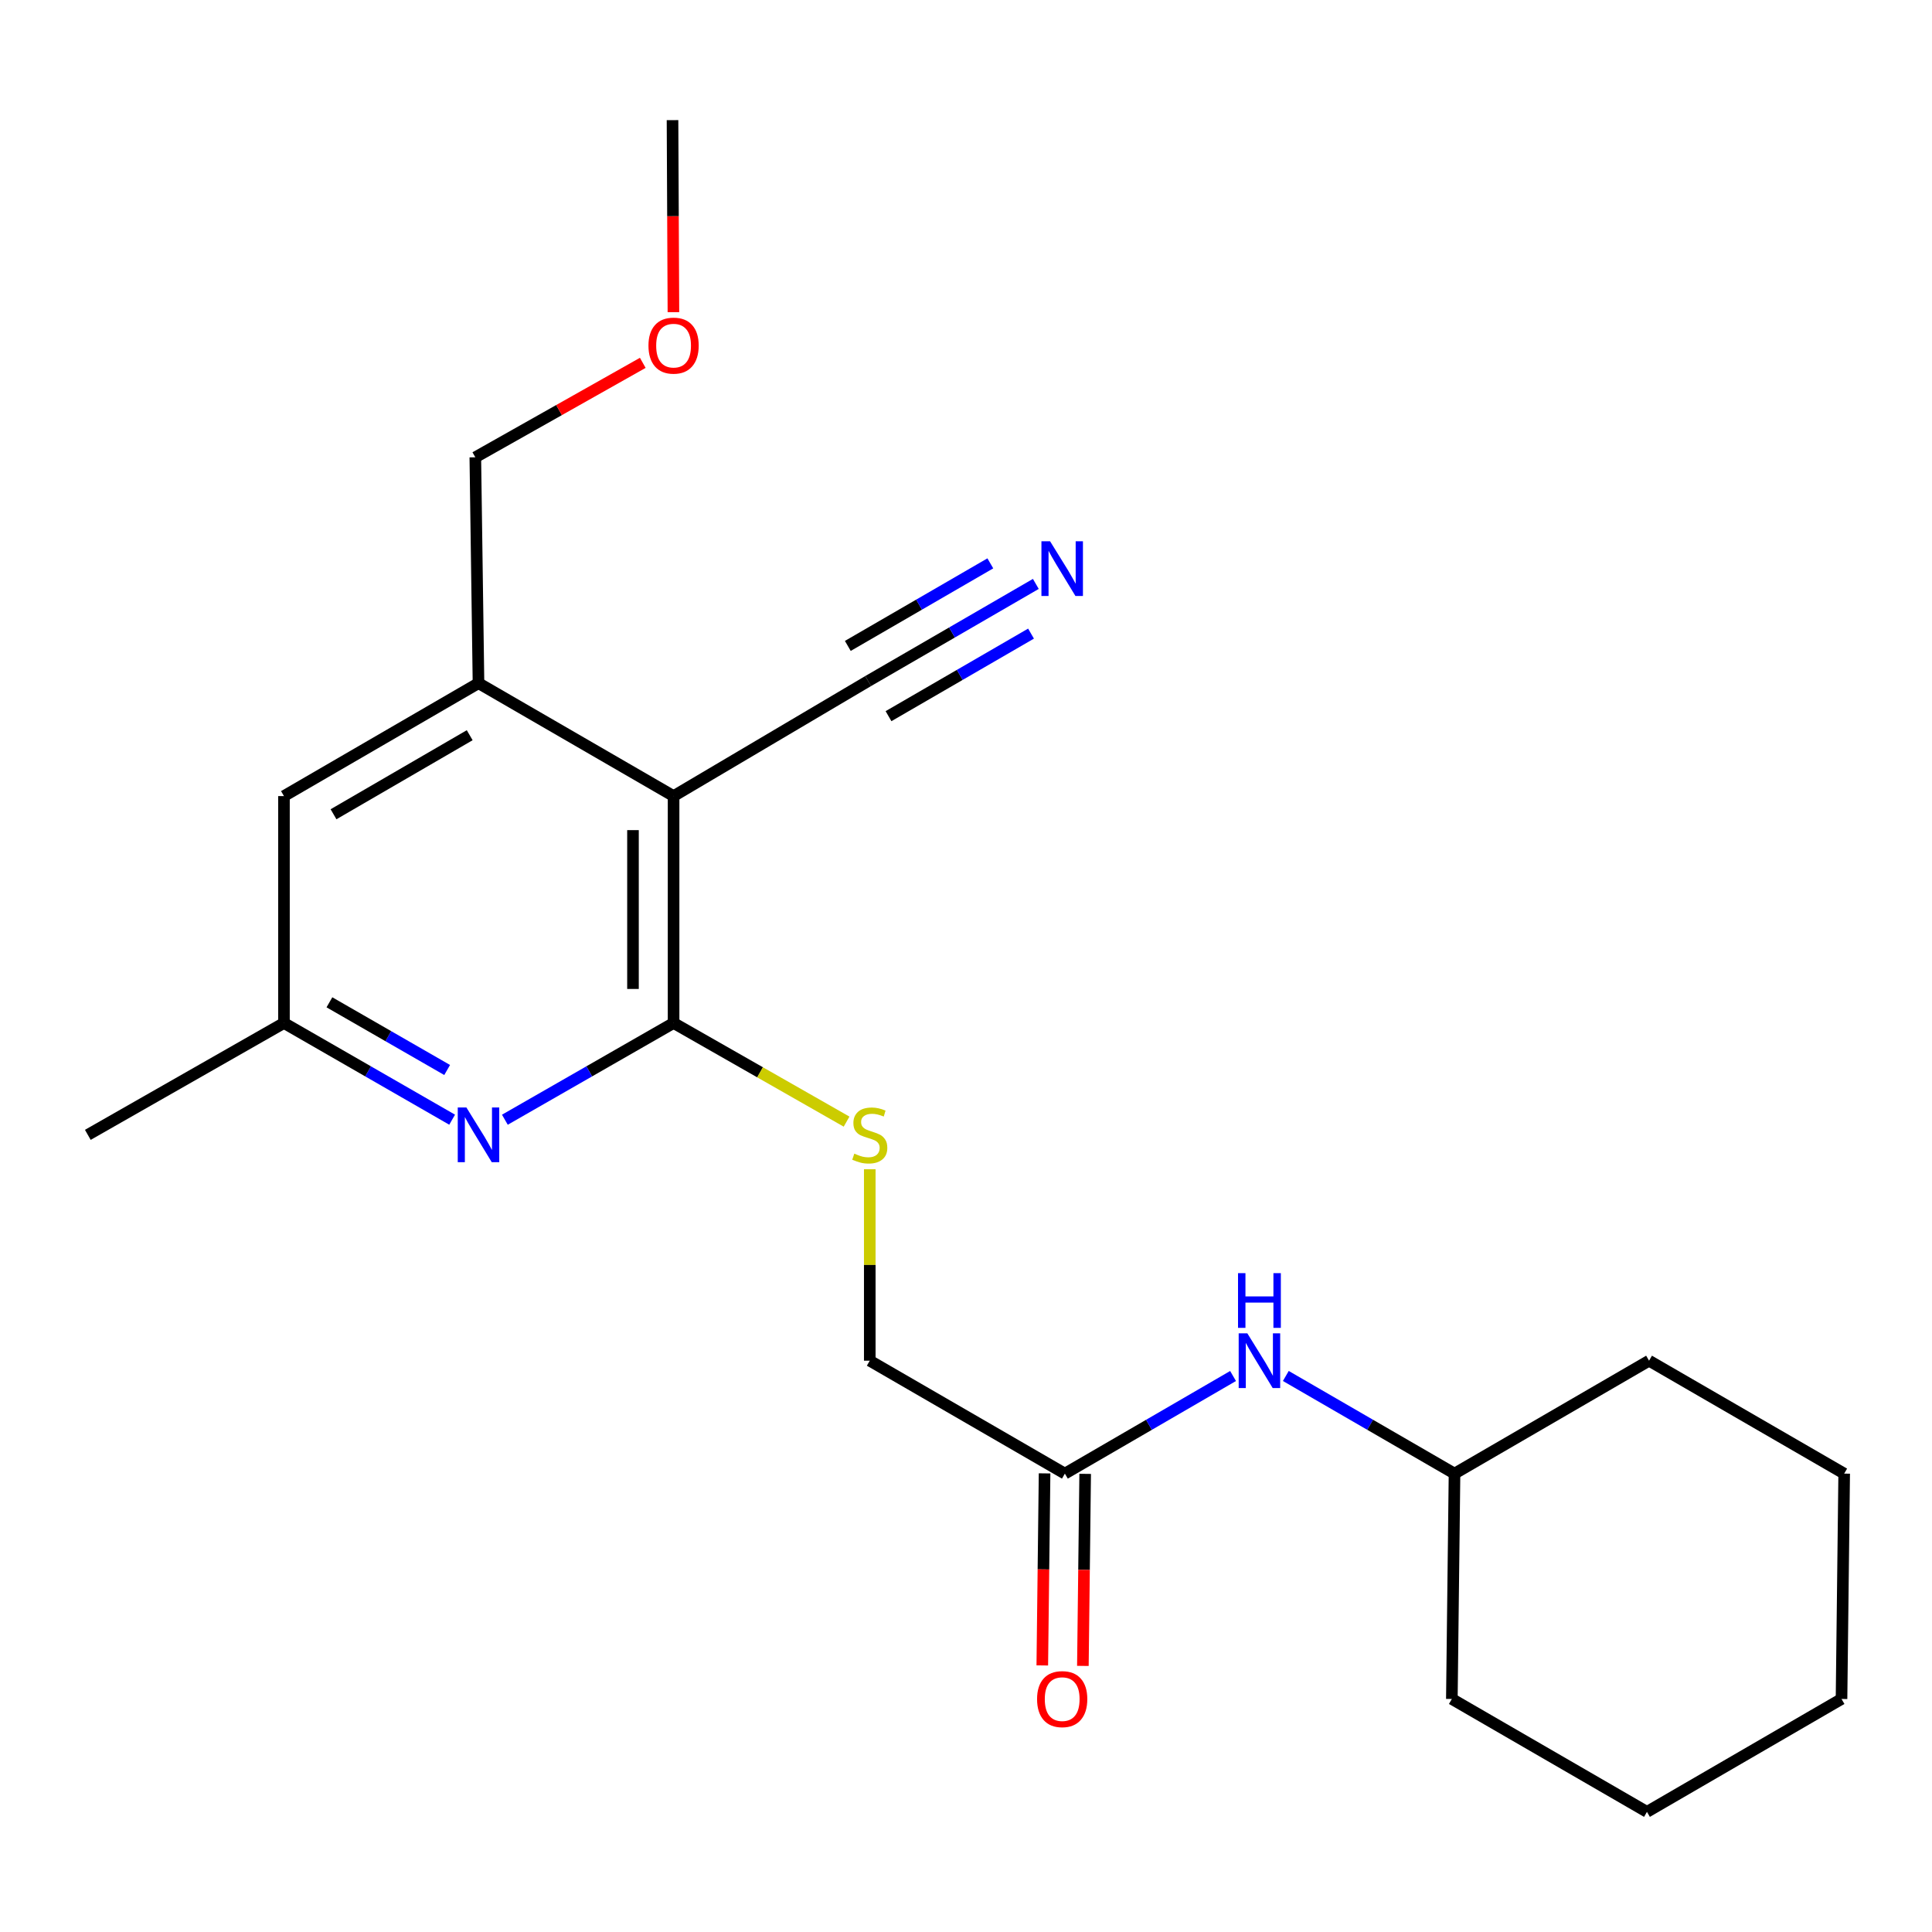 <?xml version='1.0' encoding='iso-8859-1'?>
<svg version='1.1' baseProfile='full'
              xmlns='http://www.w3.org/2000/svg'
                      xmlns:rdkit='http://www.rdkit.org/xml'
                      xmlns:xlink='http://www.w3.org/1999/xlink'
                  xml:space='preserve'
width='1000px' height='1000px' viewBox='0 0 1000 1000'>
<!-- END OF HEADER -->
<rect style='opacity:1.0;fill:#FFFFFF;stroke:none' width='1000' height='1000' x='0' y='0'> </rect>
<path class='bond-0' d='M 348.644,412.054 L 348.644,529.498' style='fill:none;fill-rule:evenodd;stroke:#000000;stroke-width:6px;stroke-linecap:butt;stroke-linejoin:miter;stroke-opacity:1' />
<path class='bond-0' d='M 327.632,429.67 L 327.632,511.882' style='fill:none;fill-rule:evenodd;stroke:#000000;stroke-width:6px;stroke-linecap:butt;stroke-linejoin:miter;stroke-opacity:1' />
<path class='bond-2' d='M 348.644,412.054 L 247.671,353.606' style='fill:none;fill-rule:evenodd;stroke:#000000;stroke-width:6px;stroke-linecap:butt;stroke-linejoin:miter;stroke-opacity:1' />
<path class='bond-3' d='M 348.644,412.054 L 449.361,352.508' style='fill:none;fill-rule:evenodd;stroke:#000000;stroke-width:6px;stroke-linecap:butt;stroke-linejoin:miter;stroke-opacity:1' />
<path class='bond-1' d='M 348.644,529.498 L 304.982,554.535' style='fill:none;fill-rule:evenodd;stroke:#000000;stroke-width:6px;stroke-linecap:butt;stroke-linejoin:miter;stroke-opacity:1' />
<path class='bond-1' d='M 304.982,554.535 L 261.321,579.571' style='fill:none;fill-rule:evenodd;stroke:#0000FF;stroke-width:6px;stroke-linecap:butt;stroke-linejoin:miter;stroke-opacity:1' />
<path class='bond-5' d='M 348.644,529.498 L 393.416,555.026' style='fill:none;fill-rule:evenodd;stroke:#000000;stroke-width:6px;stroke-linecap:butt;stroke-linejoin:miter;stroke-opacity:1' />
<path class='bond-5' d='M 393.416,555.026 L 438.188,580.554' style='fill:none;fill-rule:evenodd;stroke:#CCCC00;stroke-width:6px;stroke-linecap:butt;stroke-linejoin:miter;stroke-opacity:1' />
<path class='bond-22' d='M 234.027,579.552 L 190.502,554.525' style='fill:none;fill-rule:evenodd;stroke:#0000FF;stroke-width:6px;stroke-linecap:butt;stroke-linejoin:miter;stroke-opacity:1' />
<path class='bond-22' d='M 190.502,554.525 L 146.977,529.498' style='fill:none;fill-rule:evenodd;stroke:#000000;stroke-width:6px;stroke-linecap:butt;stroke-linejoin:miter;stroke-opacity:1' />
<path class='bond-22' d='M 231.443,553.829 L 200.976,536.31' style='fill:none;fill-rule:evenodd;stroke:#0000FF;stroke-width:6px;stroke-linecap:butt;stroke-linejoin:miter;stroke-opacity:1' />
<path class='bond-22' d='M 200.976,536.31 L 170.508,518.791' style='fill:none;fill-rule:evenodd;stroke:#000000;stroke-width:6px;stroke-linecap:butt;stroke-linejoin:miter;stroke-opacity:1' />
<path class='bond-9' d='M 247.671,353.606 L 146.977,412.054' style='fill:none;fill-rule:evenodd;stroke:#000000;stroke-width:6px;stroke-linecap:butt;stroke-linejoin:miter;stroke-opacity:1' />
<path class='bond-9' d='M 243.115,380.545 L 172.629,421.459' style='fill:none;fill-rule:evenodd;stroke:#000000;stroke-width:6px;stroke-linecap:butt;stroke-linejoin:miter;stroke-opacity:1' />
<path class='bond-13' d='M 247.671,353.606 L 246.025,236.698' style='fill:none;fill-rule:evenodd;stroke:#000000;stroke-width:6px;stroke-linecap:butt;stroke-linejoin:miter;stroke-opacity:1' />
<path class='bond-4' d='M 449.361,352.508 L 492.753,327.37' style='fill:none;fill-rule:evenodd;stroke:#000000;stroke-width:6px;stroke-linecap:butt;stroke-linejoin:miter;stroke-opacity:1' />
<path class='bond-4' d='M 492.753,327.37 L 536.145,302.232' style='fill:none;fill-rule:evenodd;stroke:#0000FF;stroke-width:6px;stroke-linecap:butt;stroke-linejoin:miter;stroke-opacity:1' />
<path class='bond-4' d='M 459.894,370.689 L 496.777,349.322' style='fill:none;fill-rule:evenodd;stroke:#000000;stroke-width:6px;stroke-linecap:butt;stroke-linejoin:miter;stroke-opacity:1' />
<path class='bond-4' d='M 496.777,349.322 L 533.66,327.954' style='fill:none;fill-rule:evenodd;stroke:#0000FF;stroke-width:6px;stroke-linecap:butt;stroke-linejoin:miter;stroke-opacity:1' />
<path class='bond-4' d='M 438.828,334.327 L 475.711,312.959' style='fill:none;fill-rule:evenodd;stroke:#000000;stroke-width:6px;stroke-linecap:butt;stroke-linejoin:miter;stroke-opacity:1' />
<path class='bond-4' d='M 475.711,312.959 L 512.594,291.592' style='fill:none;fill-rule:evenodd;stroke:#0000FF;stroke-width:6px;stroke-linecap:butt;stroke-linejoin:miter;stroke-opacity:1' />
<path class='bond-11' d='M 450.19,605.2 L 450.19,654.747' style='fill:none;fill-rule:evenodd;stroke:#CCCC00;stroke-width:6px;stroke-linecap:butt;stroke-linejoin:miter;stroke-opacity:1' />
<path class='bond-11' d='M 450.19,654.747 L 450.19,704.294' style='fill:none;fill-rule:evenodd;stroke:#000000;stroke-width:6px;stroke-linecap:butt;stroke-linejoin:miter;stroke-opacity:1' />
<path class='bond-6' d='M 551.176,762.742 L 450.19,704.294' style='fill:none;fill-rule:evenodd;stroke:#000000;stroke-width:6px;stroke-linecap:butt;stroke-linejoin:miter;stroke-opacity:1' />
<path class='bond-8' d='M 551.176,762.742 L 594.703,737.479' style='fill:none;fill-rule:evenodd;stroke:#000000;stroke-width:6px;stroke-linecap:butt;stroke-linejoin:miter;stroke-opacity:1' />
<path class='bond-8' d='M 594.703,737.479 L 638.23,712.217' style='fill:none;fill-rule:evenodd;stroke:#0000FF;stroke-width:6px;stroke-linecap:butt;stroke-linejoin:miter;stroke-opacity:1' />
<path class='bond-10' d='M 540.67,762.617 L 540.078,812.318' style='fill:none;fill-rule:evenodd;stroke:#000000;stroke-width:6px;stroke-linecap:butt;stroke-linejoin:miter;stroke-opacity:1' />
<path class='bond-10' d='M 540.078,812.318 L 539.487,862.02' style='fill:none;fill-rule:evenodd;stroke:#FF0000;stroke-width:6px;stroke-linecap:butt;stroke-linejoin:miter;stroke-opacity:1' />
<path class='bond-10' d='M 561.681,762.867 L 561.089,812.569' style='fill:none;fill-rule:evenodd;stroke:#000000;stroke-width:6px;stroke-linecap:butt;stroke-linejoin:miter;stroke-opacity:1' />
<path class='bond-10' d='M 561.089,812.569 L 560.497,862.27' style='fill:none;fill-rule:evenodd;stroke:#FF0000;stroke-width:6px;stroke-linecap:butt;stroke-linejoin:miter;stroke-opacity:1' />
<path class='bond-7' d='M 146.977,529.498 L 146.977,412.054' style='fill:none;fill-rule:evenodd;stroke:#000000;stroke-width:6px;stroke-linecap:butt;stroke-linejoin:miter;stroke-opacity:1' />
<path class='bond-15' d='M 146.977,529.498 L 45.455,587.398' style='fill:none;fill-rule:evenodd;stroke:#000000;stroke-width:6px;stroke-linecap:butt;stroke-linejoin:miter;stroke-opacity:1' />
<path class='bond-12' d='M 665.538,712.199 L 709.196,737.47' style='fill:none;fill-rule:evenodd;stroke:#0000FF;stroke-width:6px;stroke-linecap:butt;stroke-linejoin:miter;stroke-opacity:1' />
<path class='bond-12' d='M 709.196,737.47 L 752.855,762.742' style='fill:none;fill-rule:evenodd;stroke:#000000;stroke-width:6px;stroke-linecap:butt;stroke-linejoin:miter;stroke-opacity:1' />
<path class='bond-17' d='M 752.855,762.742 L 751.477,879.381' style='fill:none;fill-rule:evenodd;stroke:#000000;stroke-width:6px;stroke-linecap:butt;stroke-linejoin:miter;stroke-opacity:1' />
<path class='bond-18' d='M 752.855,762.742 L 853.548,704.294' style='fill:none;fill-rule:evenodd;stroke:#000000;stroke-width:6px;stroke-linecap:butt;stroke-linejoin:miter;stroke-opacity:1' />
<path class='bond-14' d='M 246.025,236.698 L 289.362,212.251' style='fill:none;fill-rule:evenodd;stroke:#000000;stroke-width:6px;stroke-linecap:butt;stroke-linejoin:miter;stroke-opacity:1' />
<path class='bond-14' d='M 289.362,212.251 L 332.699,187.805' style='fill:none;fill-rule:evenodd;stroke:#FF0000;stroke-width:6px;stroke-linecap:butt;stroke-linejoin:miter;stroke-opacity:1' />
<path class='bond-16' d='M 348.563,161.574 L 348.33,111.878' style='fill:none;fill-rule:evenodd;stroke:#FF0000;stroke-width:6px;stroke-linecap:butt;stroke-linejoin:miter;stroke-opacity:1' />
<path class='bond-16' d='M 348.33,111.878 L 348.096,62.182' style='fill:none;fill-rule:evenodd;stroke:#000000;stroke-width:6px;stroke-linecap:butt;stroke-linejoin:miter;stroke-opacity:1' />
<path class='bond-20' d='M 751.477,879.381 L 852.463,937.818' style='fill:none;fill-rule:evenodd;stroke:#000000;stroke-width:6px;stroke-linecap:butt;stroke-linejoin:miter;stroke-opacity:1' />
<path class='bond-19' d='M 853.548,704.294 L 954.545,762.742' style='fill:none;fill-rule:evenodd;stroke:#000000;stroke-width:6px;stroke-linecap:butt;stroke-linejoin:miter;stroke-opacity:1' />
<path class='bond-21' d='M 954.545,762.742 L 953.168,879.381' style='fill:none;fill-rule:evenodd;stroke:#000000;stroke-width:6px;stroke-linecap:butt;stroke-linejoin:miter;stroke-opacity:1' />
<path class='bond-23' d='M 852.463,937.818 L 953.168,879.381' style='fill:none;fill-rule:evenodd;stroke:#000000;stroke-width:6px;stroke-linecap:butt;stroke-linejoin:miter;stroke-opacity:1' />
<path  class='atom-2' d='M 241.411 573.238
L 250.691 588.238
Q 251.611 589.718, 253.091 592.398
Q 254.571 595.078, 254.651 595.238
L 254.651 573.238
L 258.411 573.238
L 258.411 601.558
L 254.531 601.558
L 244.571 585.158
Q 243.411 583.238, 242.171 581.038
Q 240.971 578.838, 240.611 578.158
L 240.611 601.558
L 236.931 601.558
L 236.931 573.238
L 241.411 573.238
' fill='#0000FF'/>
<path  class='atom-5' d='M 543.526 280.169
L 552.806 295.169
Q 553.726 296.649, 555.206 299.329
Q 556.686 302.009, 556.766 302.169
L 556.766 280.169
L 560.526 280.169
L 560.526 308.489
L 556.646 308.489
L 546.686 292.089
Q 545.526 290.169, 544.286 287.969
Q 543.086 285.769, 542.726 285.089
L 542.726 308.489
L 539.046 308.489
L 539.046 280.169
L 543.526 280.169
' fill='#0000FF'/>
<path  class='atom-6' d='M 442.19 597.118
Q 442.51 597.238, 443.83 597.798
Q 445.15 598.358, 446.59 598.718
Q 448.07 599.038, 449.51 599.038
Q 452.19 599.038, 453.75 597.758
Q 455.31 596.438, 455.31 594.158
Q 455.31 592.598, 454.51 591.638
Q 453.75 590.678, 452.55 590.158
Q 451.35 589.638, 449.35 589.038
Q 446.83 588.278, 445.31 587.558
Q 443.83 586.838, 442.75 585.318
Q 441.71 583.798, 441.71 581.238
Q 441.71 577.678, 444.11 575.478
Q 446.55 573.278, 451.35 573.278
Q 454.63 573.278, 458.35 574.838
L 457.43 577.918
Q 454.03 576.518, 451.47 576.518
Q 448.71 576.518, 447.19 577.678
Q 445.67 578.798, 445.71 580.758
Q 445.71 582.278, 446.47 583.198
Q 447.27 584.118, 448.39 584.638
Q 449.55 585.158, 451.47 585.758
Q 454.03 586.558, 455.55 587.358
Q 457.07 588.158, 458.15 589.798
Q 459.27 591.398, 459.27 594.158
Q 459.27 598.078, 456.63 600.198
Q 454.03 602.278, 449.67 602.278
Q 447.15 602.278, 445.23 601.718
Q 443.35 601.198, 441.11 600.278
L 442.19 597.118
' fill='#CCCC00'/>
<path  class='atom-9' d='M 645.621 690.134
L 654.901 705.134
Q 655.821 706.614, 657.301 709.294
Q 658.781 711.974, 658.861 712.134
L 658.861 690.134
L 662.621 690.134
L 662.621 718.454
L 658.741 718.454
L 648.781 702.054
Q 647.621 700.134, 646.381 697.934
Q 645.181 695.734, 644.821 695.054
L 644.821 718.454
L 641.141 718.454
L 641.141 690.134
L 645.621 690.134
' fill='#0000FF'/>
<path  class='atom-9' d='M 640.801 658.982
L 644.641 658.982
L 644.641 671.022
L 659.121 671.022
L 659.121 658.982
L 662.961 658.982
L 662.961 687.302
L 659.121 687.302
L 659.121 674.222
L 644.641 674.222
L 644.641 687.302
L 640.801 687.302
L 640.801 658.982
' fill='#0000FF'/>
<path  class='atom-11' d='M 536.786 879.461
Q 536.786 872.661, 540.146 868.861
Q 543.506 865.061, 549.786 865.061
Q 556.066 865.061, 559.426 868.861
Q 562.786 872.661, 562.786 879.461
Q 562.786 886.341, 559.386 890.261
Q 555.986 894.141, 549.786 894.141
Q 543.546 894.141, 540.146 890.261
Q 536.786 886.381, 536.786 879.461
M 549.786 890.941
Q 554.106 890.941, 556.426 888.061
Q 558.786 885.141, 558.786 879.461
Q 558.786 873.901, 556.426 871.101
Q 554.106 868.261, 549.786 868.261
Q 545.466 868.261, 543.106 871.061
Q 540.786 873.861, 540.786 879.461
Q 540.786 885.181, 543.106 888.061
Q 545.466 890.941, 549.786 890.941
' fill='#FF0000'/>
<path  class='atom-15' d='M 335.644 178.89
Q 335.644 172.09, 339.004 168.29
Q 342.364 164.49, 348.644 164.49
Q 354.924 164.49, 358.284 168.29
Q 361.644 172.09, 361.644 178.89
Q 361.644 185.77, 358.244 189.69
Q 354.844 193.57, 348.644 193.57
Q 342.404 193.57, 339.004 189.69
Q 335.644 185.81, 335.644 178.89
M 348.644 190.37
Q 352.964 190.37, 355.284 187.49
Q 357.644 184.57, 357.644 178.89
Q 357.644 173.33, 355.284 170.53
Q 352.964 167.69, 348.644 167.69
Q 344.324 167.69, 341.964 170.49
Q 339.644 173.29, 339.644 178.89
Q 339.644 184.61, 341.964 187.49
Q 344.324 190.37, 348.644 190.37
' fill='#FF0000'/>
</svg>
